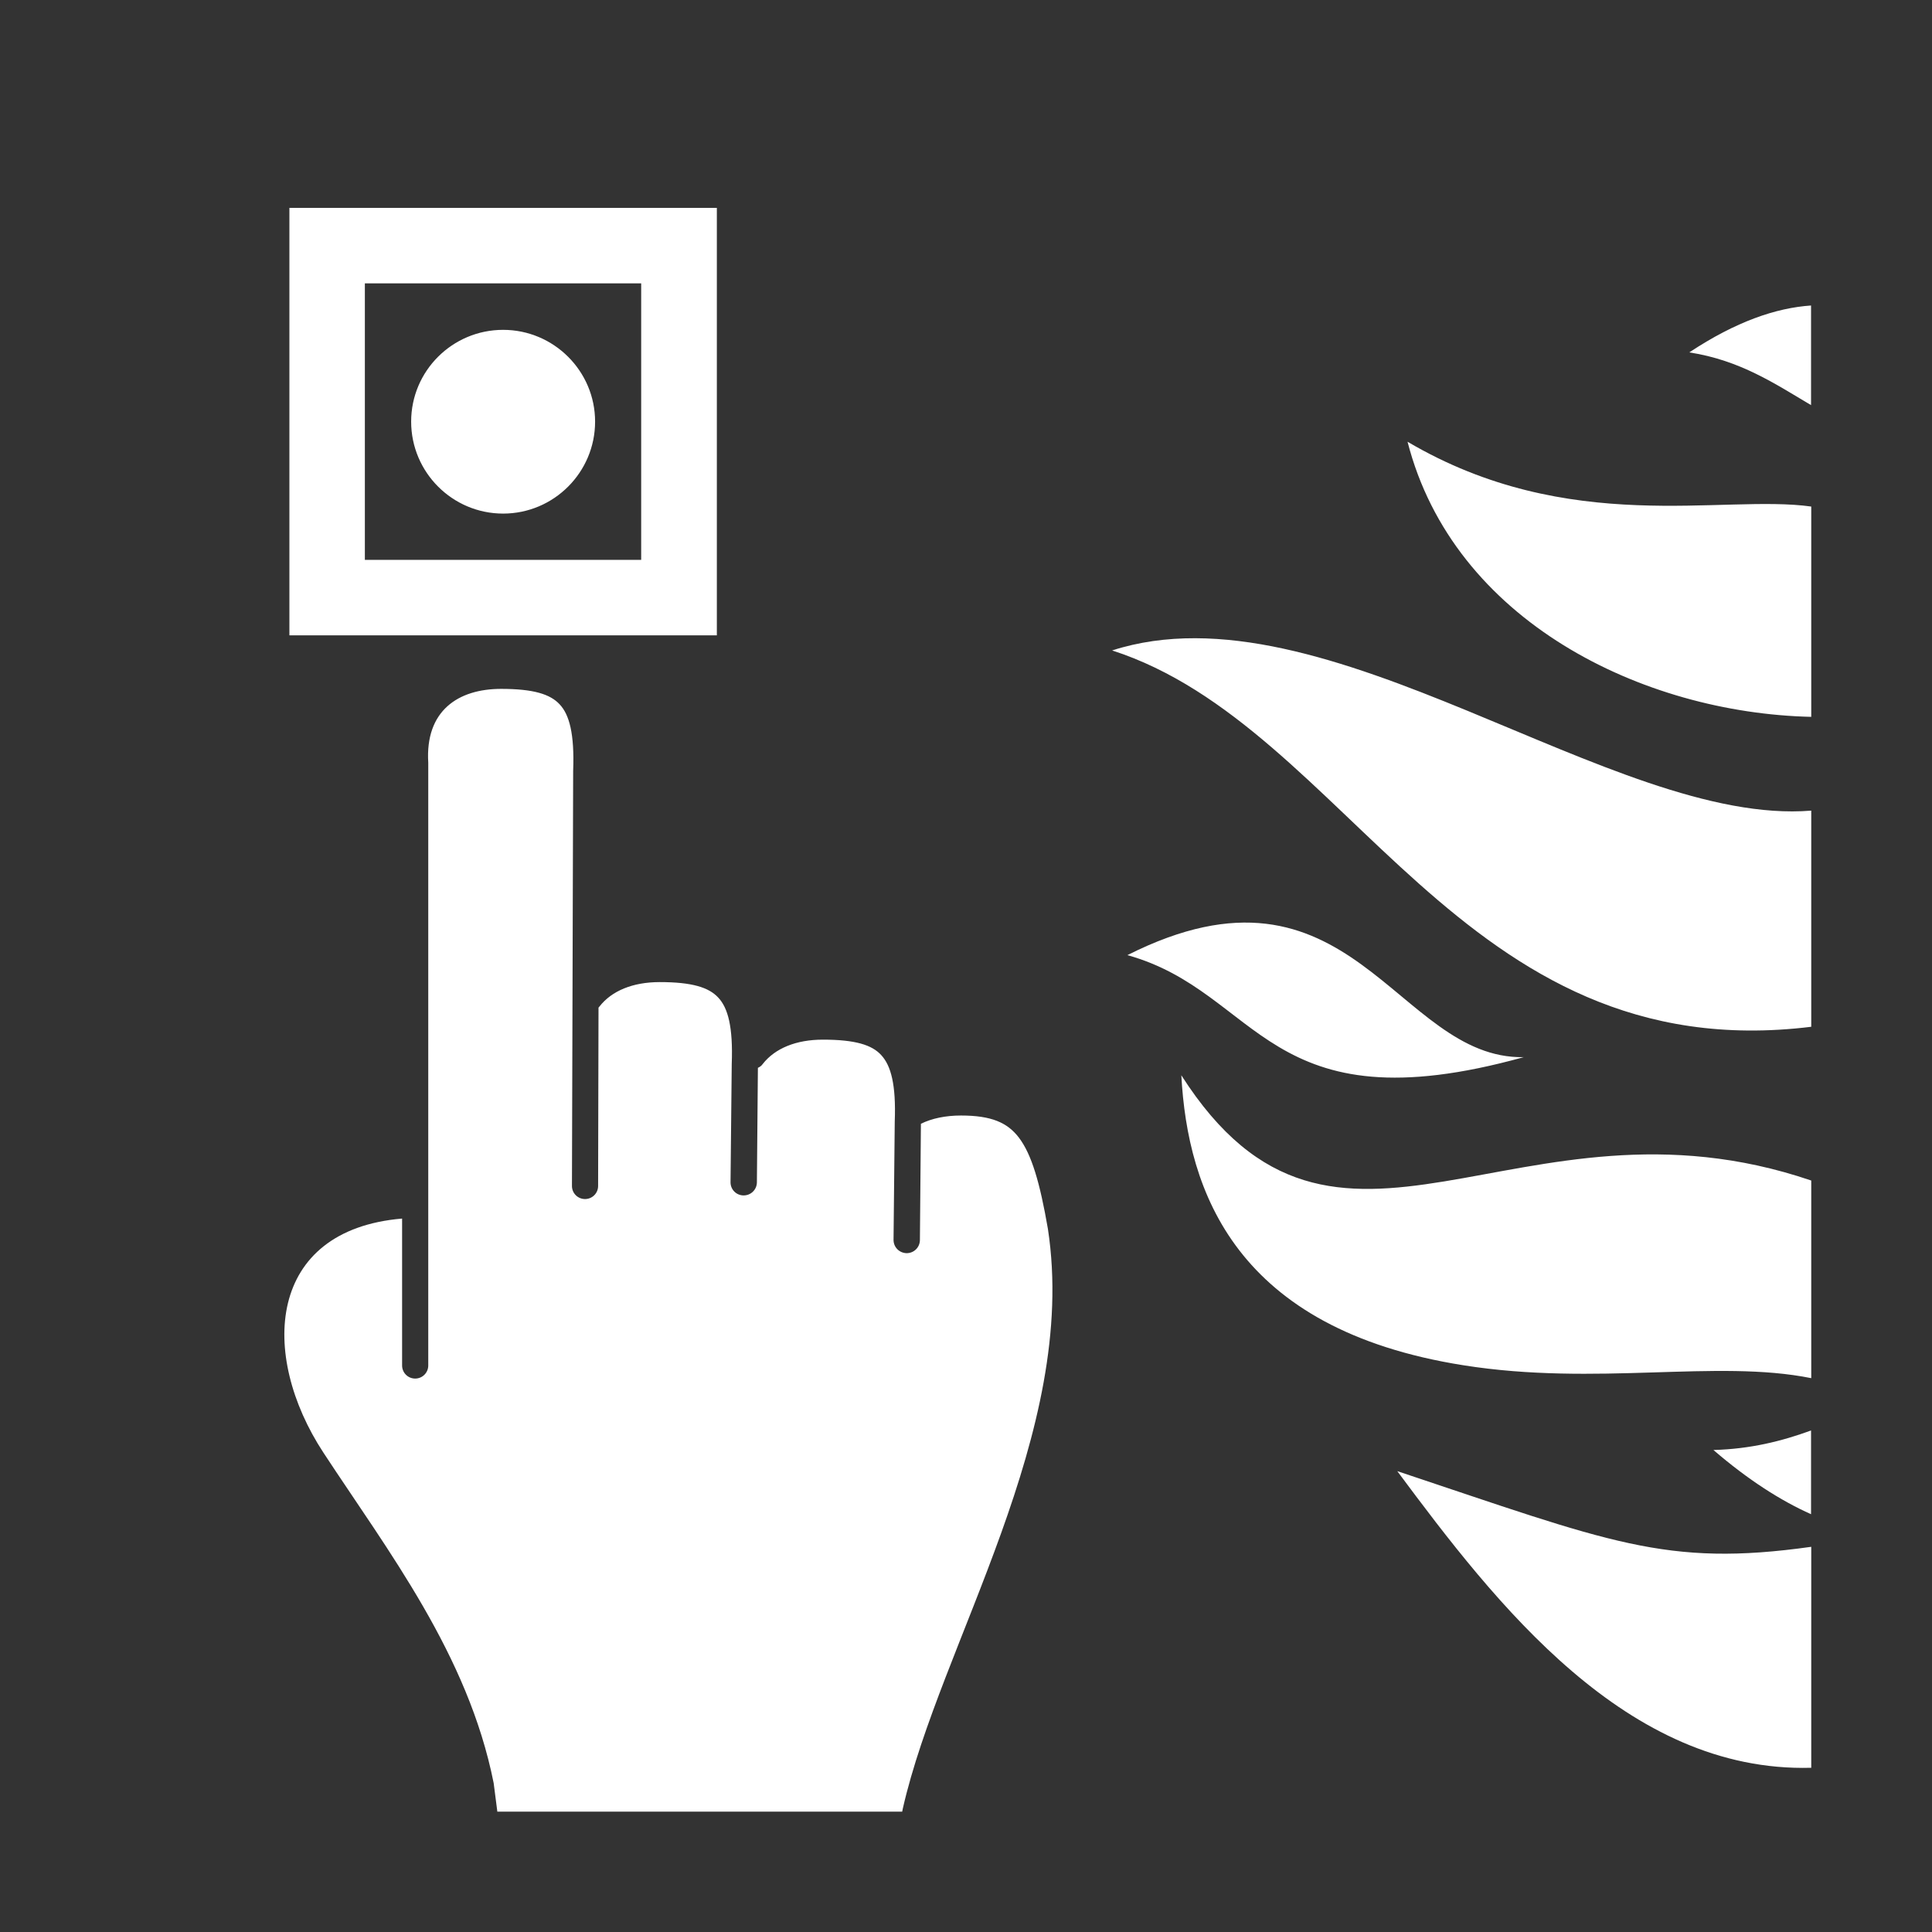 <svg enable-background="new 0 0 96 96" viewBox="0 0 96 96" xmlns="http://www.w3.org/2000/svg"><rect x="0" y="0" width="96" height="96" fill="#333333" stroke="none"/><path d="m 24.71 6 l -.18 1.4 c -1.27 6.39 -5.26 11.54 -8.46 16.42 s -2.8 11.06 3.91 11.63 v -7.3 c 0 -.36 .29 -.65 .65 -.65 s .65 .29 .65 .65 v 29.91 .04 c -.16 2.59 1.49 3.67 3.62 3.67 1.6 0 2.44 -.26 2.91 -.77 .48 -.51 .74 -1.46 .67 -3.3 l -.06 -20.63 c 0 -.36 .29 -.65 .65 -.65 s .65 .29 .65 .65 l .02 8.86 c .02 .02 .03 .04 .05 .06 .61 .78 1.66 1.21 2.99 1.21 1.6 0 2.44 -.26 2.91 -.77 .48 -.51 .74 -1.45 .67 -3.3 l -.06 -5.88 c 0 -.36 .29 -.65 .65 -.65 s .65 .28 .66 .64 l .05 5.7 c .09 .04 .18 .1 .24 .19 .61 .78 1.66 1.21 2.99 1.21 1.6 0 2.44 -.26 2.9 -.77 .48 -.52 .74 -1.46 .67 -3.3 l -.06 -5.88 c 0 -.36 .28 -.65 .65 -.66 .36 0 .65 .28 .66 .64 l .05 5.79 c .55 .27 1.23 .41 1.99 .41 1.51 0 2.31 -.35 2.88 -1.1 .63 -.83 1.04 -2.22 1.44 -4.53 1.55 -10.12 -5.35 -20.62 -7.21 -28.81 l -.03 -.15 h -20.12 z m 44.72 16.9 c 10.56 -3.52 13.32 -4.78 20.57 -3.76 v -10.98 c -9.18 -.25 -15.65 8.12 -20.57 14.74 z m 15.71 1.05 c 1.84 .05 3.4 .44 4.85 .97 v -4.16 c -1.5 .67 -3.12 1.7 -4.85 3.19 z m -12.42 4.21 c -11.33 1.79 -13.71 8.65 -14.02 14.41 7.71 -12.07 16.69 -.25 31.3 -5.23 v -9.82 c -4.71 .95 -10.66 -.41 -17.28 .64 z m -16.7 20.38 c 11.13 5.61 13.34 -5.18 19.69 -5.07 -12.82 -3.56 -13.05 3.22 -19.69 5.07 z m -.76 15.14 c 10.62 3.42 24.88 -8.76 34.74 -7.96 v -10.74 c -17.47 -2.15 -22.97 14.91 -34.74 18.7 z m 14.68 10.37 c 8.03 -4.73 15.65 -2.6 20.06 -3.22 v -10.45 c -8.37 .19 -17.77 4.75 -20.06 13.67 z m -55.56 -9.62 v 21.24 h 21.24 v -21.24 z m 17.48 3.75 v 13.74 h -13.73 v -13.74 z m -11.43 6.87 c 0 2.52 2.05 4.56 4.57 4.56 s 4.57 -2.05 4.57 -4.56 c 0 -2.52 -2.05 -4.57 -4.57 -4.57 s -4.57 2.05 -4.57 4.57 z m 63.51 3.44 c 2.33 1.54 4.31 2.21 6.05 2.33 v -4.95 c -1.79 1.06 -3.52 2.23 -6.05 2.62 z" fill="#fff" transform="matrix(1 0 0 -1 0 96)"/></svg>